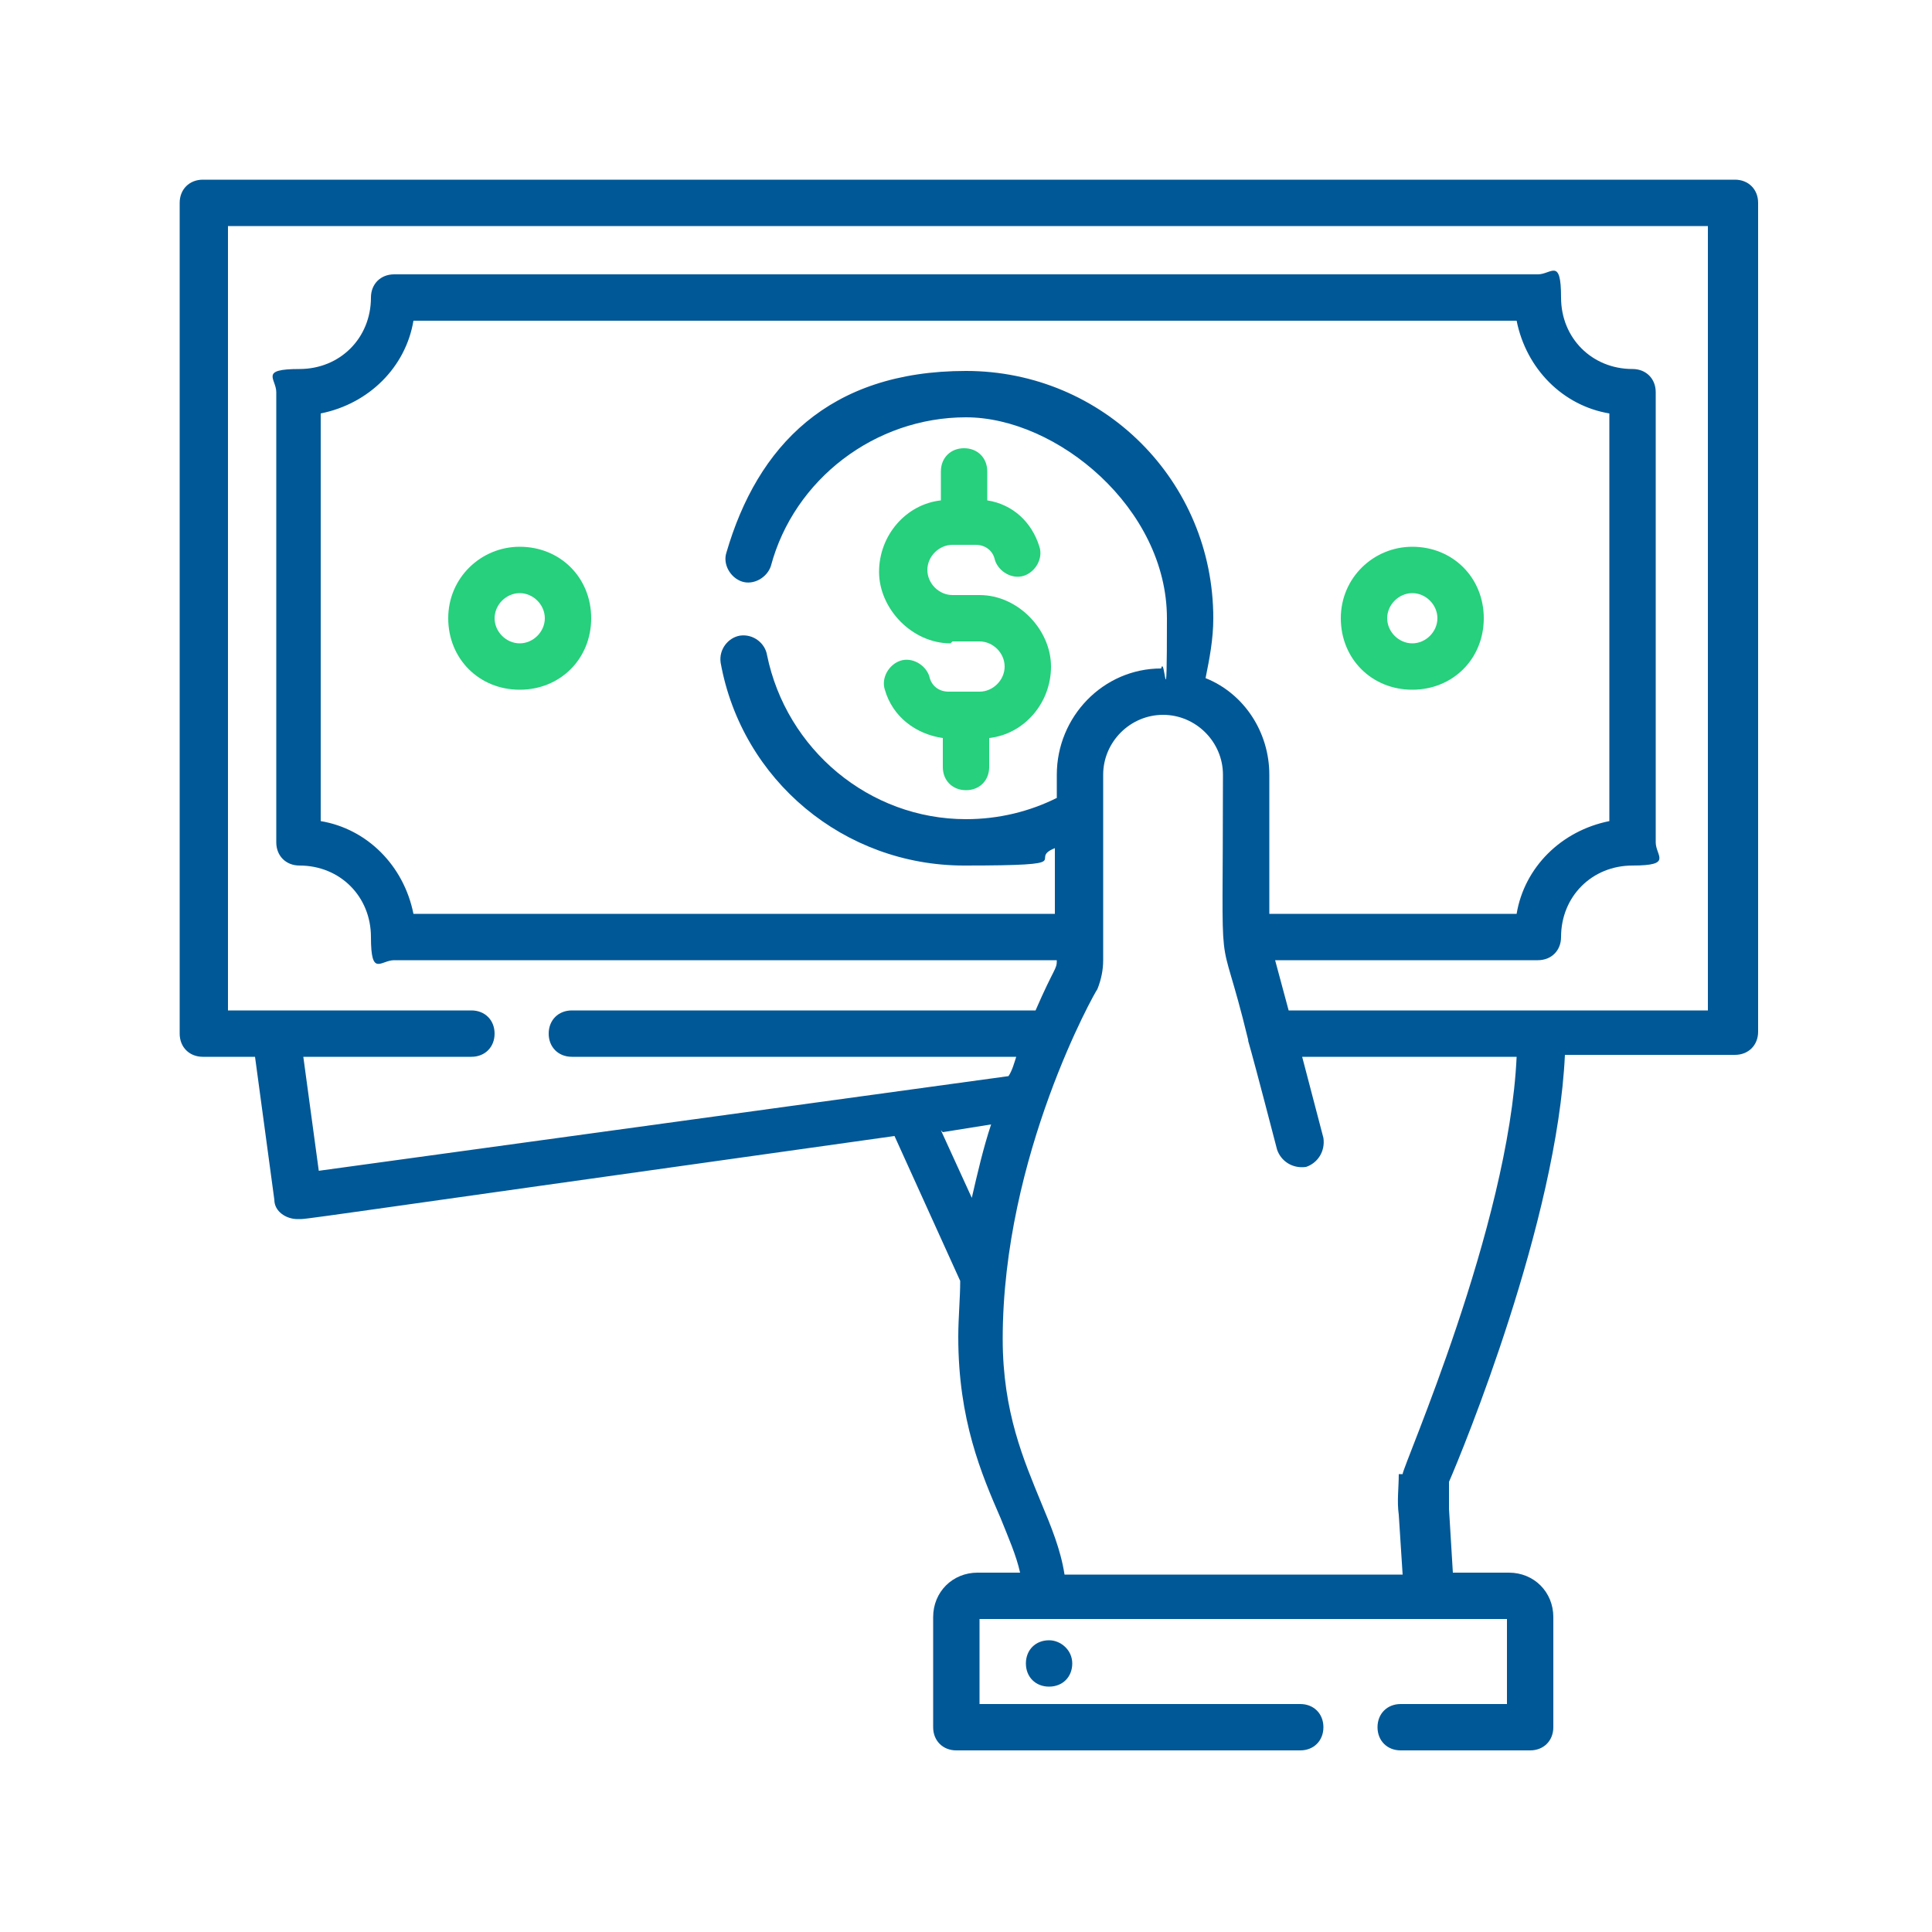 <svg width="100" height="100" viewBox="0 0 100 100" fill="none" xmlns="http://www.w3.org/2000/svg">
<path d="M89.5 9.3H10.5C9.8 9.3 9.3 9.8 9.3 10.5V53.5C9.3 54.2 9.8 54.7 10.5 54.7H13.2L14.2 62.1C14.2 62.7 14.8 63.1 15.4 63.1C16 63.1 14.2 63.3 46.3 58.8L49.7 66.3C49.7 67.2 49.6 68.2 49.6 69.2C49.6 73.5 50.8 76.3 51.8 78.6C52.2 79.6 52.6 80.5 52.8 81.4H50.6C49.3 81.4 48.3 82.4 48.3 83.7V89.4C48.3 90.1 48.8 90.6 49.5 90.6H67.3C68 90.6 68.5 90.1 68.5 89.4C68.5 88.7 68 88.2 67.3 88.2H50.7V83.8H78V88.2H72.5C71.8 88.2 71.3 88.7 71.3 89.4C71.3 90.1 71.8 90.6 72.5 90.6H79.2C79.9 90.6 80.4 90.1 80.4 89.4V83.7C80.4 82.4 79.4 81.4 78.1 81.4H75.2L75 78.1C75 77.6 75 77.1 75 76.7C75.7 75.1 80.6 63.2 81 54.6H89.8C90.5 54.6 91 54.1 91 53.4V10.5C91 9.8 90.5 9.3 89.8 9.3H89.5ZM65.7 47.4V40.1C65.7 37.9 64.4 35.9 62.4 35.1C62.6 34.1 62.8 33.1 62.8 32C62.8 24.9 57.1 19.2 50 19.2C42.9 19.2 39.2 23.1 37.6 28.6C37.4 29.2 37.8 29.9 38.4 30.1C39 30.3 39.7 29.9 39.9 29.3C41.1 24.8 45.3 21.6 50 21.6C54.7 21.6 60.4 26.3 60.4 32C60.4 37.7 60.3 33.8 60.1 34.6C57.1 34.6 54.7 37.1 54.7 40.1V41.3C53.3 42 51.7 42.4 50 42.4C45 42.4 40.7 38.8 39.7 33.9C39.6 33.3 39 32.8 38.3 32.9C37.7 33 37.2 33.6 37.3 34.3C38.4 40.4 43.7 44.8 49.9 44.8C56.1 44.8 53.1 44.5 54.6 43.9V47.3H21.4C20.9 44.8 19 42.9 16.6 42.5V21.4C19.1 20.9 21 19 21.4 16.6H78.5C79 19.1 80.9 21 83.3 21.4V42.5C80.8 43 78.9 44.9 78.5 47.3H65.6L65.7 47.4ZM48.8 58.6L51.3 58.2C50.9 59.4 50.6 60.7 50.3 62L48.7 58.5L48.8 58.6ZM72.4 76.3C72.4 77 72.3 77.7 72.4 78.4L72.6 81.5H55.1C54.9 80.2 54.4 79 53.9 77.8C53 75.6 51.9 73.1 51.9 69.3C51.9 59.8 56.7 51.3 56.8 51.2C57 50.7 57.1 50.2 57.1 49.7V40.1C57.1 38.4 58.5 37 60.2 37C61.9 37 63.3 38.4 63.3 40.1C63.3 51.9 63 47.2 64.6 53.8C64.7 54.4 64.1 51.8 66.1 59.5C66.3 60.1 66.9 60.5 67.6 60.4C68.2 60.2 68.6 59.6 68.5 58.9L67.4 54.7H78.5C78.1 63.5 72.6 75.9 72.6 76.3H72.4ZM88.3 52.3H66.7L66 49.7H79.6C80.3 49.7 80.8 49.2 80.8 48.5C80.8 46.4 82.4 44.8 84.5 44.8C86.6 44.8 85.7 44.3 85.7 43.6V20.3C85.7 19.6 85.2 19.1 84.5 19.1C82.4 19.1 80.8 17.5 80.8 15.4C80.8 13.3 80.3 14.2 79.6 14.2H20.4C19.7 14.2 19.2 14.7 19.2 15.4C19.2 17.5 17.6 19.1 15.5 19.1C13.4 19.1 14.3 19.6 14.3 20.3V43.6C14.3 44.3 14.8 44.8 15.5 44.8C17.6 44.8 19.2 46.4 19.2 48.5C19.2 50.6 19.7 49.7 20.4 49.7H54.7C54.7 50.2 54.6 50 53.6 52.3H29.6C28.9 52.3 28.4 52.8 28.4 53.5C28.4 54.2 28.9 54.7 29.6 54.7H52.6C52.5 55 52.4 55.4 52.2 55.7L16.5 60.6L15.7 54.7H24.4C25.1 54.7 25.6 54.2 25.6 53.5C25.6 52.8 25.1 52.3 24.4 52.3H11.8V11.7H88.4V52.3H88.3Z" fill="#015896"/>
<path d="M54.3 84.9C53.6 84.9 53.1 85.4 53.1 86.1C53.1 86.8 53.6 87.3 54.3 87.3C55 87.3 55.5 86.8 55.5 86.1C55.5 85.4 54.9 84.9 54.3 84.9Z" fill="#015896"/>
<path d="M49.3 33.2H50.7C51.4 33.2 52 33.8 52 34.5C52 35.2 51.4 35.8 50.7 35.8H49.1C48.6 35.8 48.2 35.5 48.1 35C47.9 34.4 47.2 34 46.6 34.2C46 34.4 45.6 35.1 45.8 35.7C46.2 37.1 47.4 38 48.8 38.2V39.7C48.8 40.4 49.3 40.9 50 40.9C50.7 40.9 51.2 40.4 51.2 39.7V38.2C53 38 54.4 36.4 54.4 34.5C54.4 32.6 52.7 30.8 50.7 30.8H49.3C48.6 30.8 48 30.2 48 29.5C48 28.8 48.6 28.2 49.3 28.2H50.5C51 28.2 51.4 28.5 51.5 29C51.7 29.6 52.4 30 53 29.8C53.6 29.6 54 28.9 53.8 28.3C53.4 27 52.4 26.1 51.1 25.9V24.4C51.1 23.7 50.6 23.2 49.9 23.2C49.2 23.2 48.7 23.7 48.7 24.4V25.9C46.9 26.1 45.5 27.7 45.5 29.6C45.5 31.5 47.2 33.3 49.2 33.3L49.3 33.2Z" fill="#26D07C"/>
<path d="M73.1 28.3C71.1 28.3 69.4 29.9 69.4 32C69.4 34.1 71 35.7 73.1 35.7C75.2 35.7 76.8 34.1 76.8 32C76.8 29.9 75.2 28.3 73.1 28.3ZM73.1 33.3C72.4 33.3 71.8 32.7 71.8 32C71.8 31.3 72.4 30.7 73.1 30.7C73.8 30.7 74.4 31.3 74.4 32C74.4 32.7 73.8 33.3 73.1 33.3Z" fill="#26D07C"/>
<path d="M26.9 28.3C24.9 28.3 23.2 29.9 23.2 32C23.2 34.1 24.8 35.7 26.9 35.7C29 35.7 30.6 34.1 30.6 32C30.6 29.9 29 28.3 26.9 28.3ZM26.9 33.3C26.2 33.3 25.6 32.7 25.6 32C25.6 31.3 26.2 30.7 26.9 30.7C27.6 30.7 28.2 31.3 28.2 32C28.2 32.7 27.6 33.3 26.9 33.3Z" fill="#26D07C"/>
</svg>
